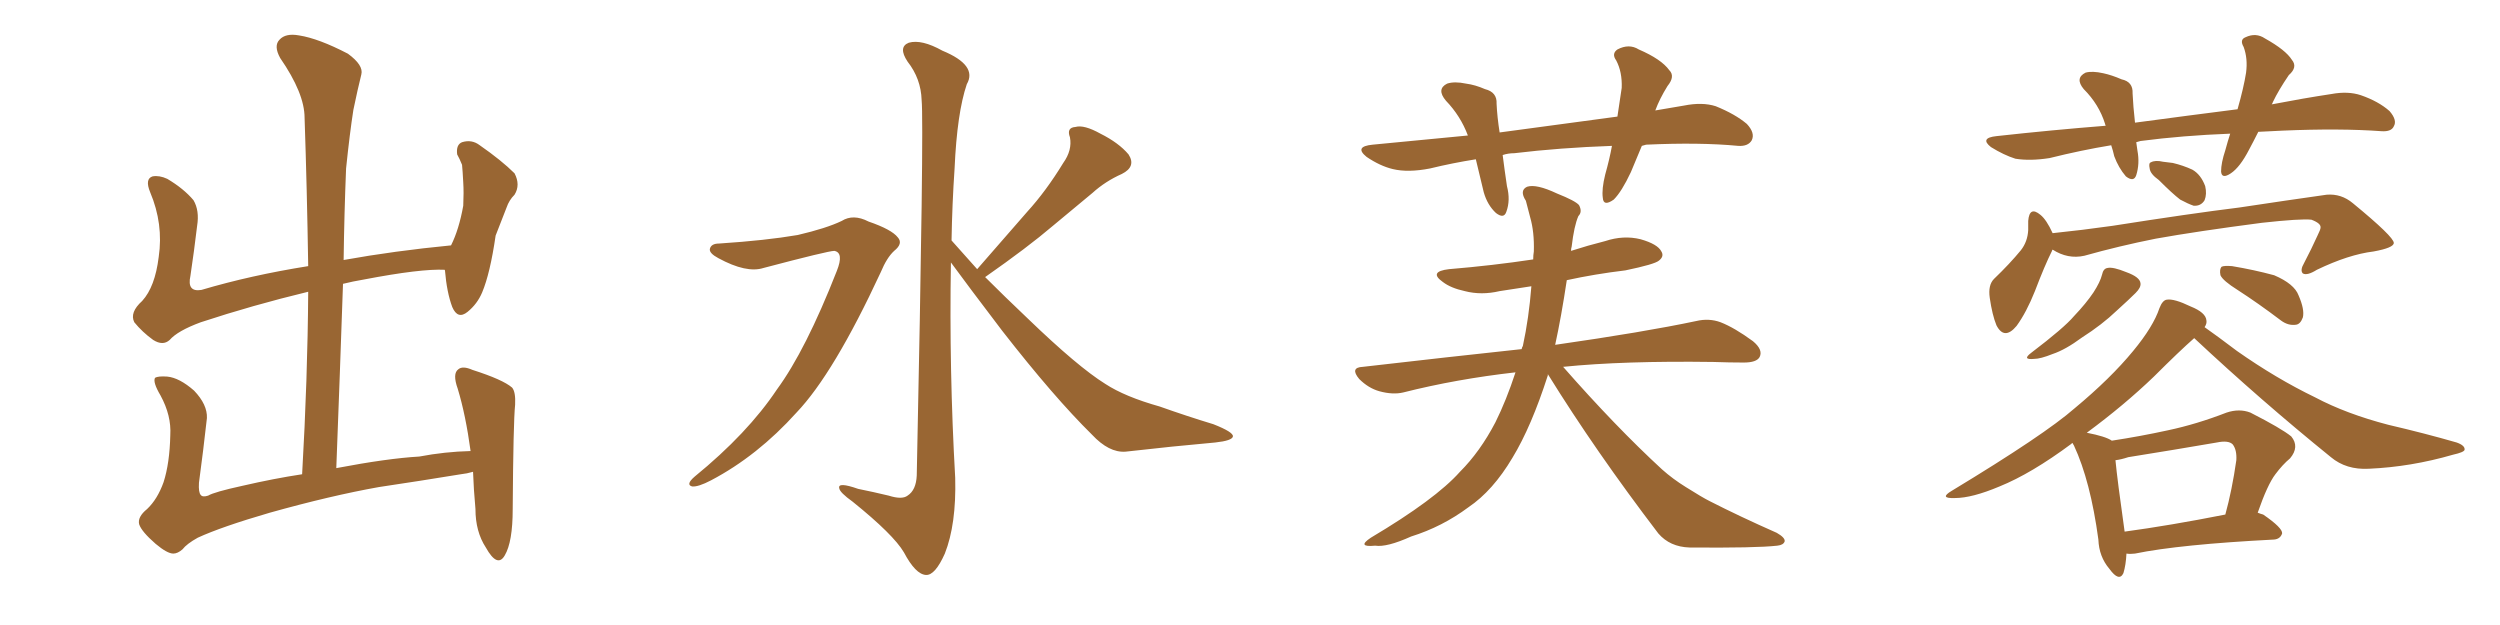 <svg xmlns="http://www.w3.org/2000/svg" xmlns:xlink="http://www.w3.org/1999/xlink" width="600" height="150"><path fill="#996633" padding="10" d="M37.35 130.52L37.35 130.52L37.35 130.52Q33.98 127.59 33.40 125.83L33.40 125.83Q32.96 124.07 35.30 122.17L35.30 122.17Q37.79 119.82 39.26 115.72L39.26 115.72Q40.72 111.18 40.87 104.44L40.87 104.44Q41.16 99.76 38.53 94.92L38.53 94.92Q36.62 91.70 37.21 90.67L37.21 90.67Q37.94 90.23 40.14 90.38L40.14 90.38Q43.07 90.67 46.58 93.75L46.58 93.75Q49.80 97.12 49.66 100.34L49.66 100.34Q48.78 108.25 47.75 115.87L47.75 115.87Q47.61 118.21 48.19 118.80L48.19 118.80Q48.63 119.38 49.95 118.95L49.95 118.95Q51.42 118.07 58.15 116.60L58.15 116.60Q65.77 114.84 72.51 113.82L72.51 113.82Q73.83 90.82 73.97 70.02L73.97 70.02Q60.64 73.24 48.19 77.34L48.19 77.34Q42.63 79.39 40.72 81.59L40.72 81.59Q39.11 83.06 36.77 81.59L36.77 81.59Q34.13 79.69 32.23 77.34L32.23 77.34Q31.05 75 34.13 72.22L34.13 72.22Q37.21 68.85 38.09 61.67L38.09 61.67Q39.26 53.76 36.04 46.14L36.04 46.14Q34.72 42.92 36.62 42.33L36.62 42.33Q38.23 42.04 40.14 42.92L40.14 42.92Q44.09 45.26 46.44 48.05L46.44 48.05Q47.90 50.54 47.31 54.20L47.31 54.20Q46.58 60.35 45.70 66.21L45.70 66.21Q44.82 70.17 48.34 69.58L48.34 69.58Q60.21 66.06 73.97 63.87L73.97 63.87Q73.68 45.41 73.10 28.27L73.10 28.27Q73.10 22.41 67.24 13.92L67.24 13.92Q65.63 10.99 67.09 9.52L67.09 9.52Q68.55 7.91 71.78 8.50L71.78 8.50Q76.46 9.23 83.50 12.89L83.50 12.89Q87.30 15.67 86.72 17.87L86.72 17.87Q85.84 21.39 84.81 26.37L84.81 26.37Q83.94 31.93 83.06 40.43L83.06 40.43Q82.62 51.27 82.47 62.40L82.47 62.40Q94.63 60.21 108.25 58.89L108.25 58.89Q110.16 55.08 111.18 49.37L111.18 49.37Q111.33 46.14 111.18 43.80L111.18 43.80Q111.04 41.02 110.89 39.55L110.89 39.55Q110.30 38.09 109.72 37.06L109.72 37.06Q109.42 34.72 110.89 34.13L110.89 34.13Q113.23 33.40 115.14 34.86L115.14 34.86Q120.41 38.53 123.49 41.60L123.49 41.60Q124.95 44.38 123.49 46.73L123.49 46.73Q122.17 48.05 121.58 49.80L121.58 49.80Q120.41 52.88 118.95 56.54L118.95 56.54Q117.63 65.63 115.72 70.17L115.72 70.17Q114.55 72.95 112.21 74.85L112.21 74.85Q109.86 76.76 108.54 73.68L108.54 73.68Q107.23 70.17 106.79 64.89L106.79 64.89Q106.64 64.75 106.79 64.75L106.79 64.75Q101.07 64.45 87.30 67.09L87.30 67.09Q84.67 67.53 82.32 68.12L82.32 68.12Q81.59 89.50 80.71 112.35L80.71 112.35Q93.02 110.01 100.63 109.57L100.63 109.57Q106.79 108.40 112.94 108.25L112.94 108.25Q111.77 99.61 109.86 93.31L109.86 93.31Q108.54 89.65 110.01 88.62L110.01 88.62Q111.04 87.74 113.38 88.77L113.38 88.77Q120.70 91.11 122.90 93.02L122.90 93.02Q123.78 94.04 123.63 97.12L123.63 97.12Q123.19 101.37 123.05 122.17L123.05 122.17Q123.05 130.08 121.14 133.30L121.14 133.30Q119.38 136.38 116.60 131.40L116.60 131.40Q114.11 127.59 114.11 122.17L114.11 122.17Q113.67 117.33 113.53 113.23L113.53 113.23Q112.06 113.67 110.60 113.82L110.60 113.82Q100.78 115.43 90.97 116.89L90.97 116.89Q79.39 118.95 64.75 123.05L64.75 123.05Q53.17 126.42 47.46 129.05L47.46 129.05Q44.82 130.52 43.80 131.84L43.80 131.84Q42.63 132.86 41.60 132.86L41.60 132.86Q40.14 132.86 37.35 130.52ZM172.56 58.45L172.56 58.45Q183.84 57.71 191.46 56.40L191.46 56.40Q198.34 54.79 202.00 53.03L202.00 53.03Q204.79 51.27 208.45 53.17L208.45 53.17Q214.01 55.08 215.48 56.98L215.48 56.98Q216.80 58.45 214.60 60.21L214.60 60.21Q212.84 61.82 211.38 65.33L211.38 65.33Q200.10 89.65 191.16 99.02L191.16 99.02Q181.79 109.42 170.65 115.28L170.65 115.28Q167.58 116.89 166.11 116.75L166.11 116.75Q164.50 116.31 166.70 114.40L166.70 114.40Q179.44 104.00 186.47 93.46L186.47 93.46Q193.36 84.08 200.83 65.04L200.83 65.04Q202.59 60.64 200.24 60.21L200.24 60.21Q198.78 60.21 183.25 64.31L183.25 64.31Q179.15 65.63 172.41 61.96L172.41 61.96Q170.21 60.79 170.36 59.77L170.36 59.77Q170.65 58.45 172.56 58.45ZM234.52 64.60L234.52 64.60L234.52 64.60Q240.82 57.42 246.53 50.83L246.53 50.83Q251.07 45.85 255.18 39.11L255.18 39.11Q257.37 36.04 256.79 32.96L256.79 32.96Q255.91 30.62 258.11 30.47L258.11 30.47Q260.16 29.88 264.11 32.08L264.11 32.08Q268.51 34.28 270.85 37.06L270.85 37.06Q272.75 39.99 269.24 41.75L269.24 41.75Q265.28 43.51 262.21 46.29L262.21 46.29Q257.67 50.10 252.69 54.20L252.69 54.20Q246.68 59.33 236.43 66.50L236.43 66.50Q240.97 71.04 246.68 76.46L246.68 76.46Q258.69 88.04 265.28 92.14L265.28 92.14Q269.97 95.21 278.32 97.56L278.32 97.56Q284.91 99.90 291.21 101.81L291.21 101.81Q296.04 103.71 295.90 104.74L295.90 104.74Q295.75 105.76 291.65 106.20L291.65 106.20Q281.69 107.08 270.12 108.40L270.12 108.40Q266.16 108.69 262.06 104.30L262.06 104.30Q252.98 95.36 240.53 79.39L240.53 79.39Q232.18 68.41 228.22 62.99L228.22 62.99Q227.78 88.77 229.25 114.70L229.25 114.70Q229.54 125.83 226.76 132.86L226.76 132.86Q224.41 138.13 222.22 137.99L222.22 137.99Q219.73 137.84 216.94 132.57L216.94 132.57Q214.45 128.32 204.64 120.41L204.64 120.41Q201.56 118.21 201.42 117.19L201.42 117.19Q200.98 115.58 205.96 117.33L205.96 117.33Q209.62 118.07 213.28 118.95L213.28 118.95Q216.50 119.97 217.82 118.95L217.82 118.95Q219.87 117.63 220.02 114.11L220.02 114.11Q221.78 29.74 221.19 24.02L221.19 24.02Q221.04 18.90 217.82 14.79L217.82 14.79Q215.48 11.28 218.12 10.25L218.12 10.25Q221.19 9.38 226.17 12.16L226.17 12.16Q234.67 15.67 232.03 20.21L232.03 20.21Q229.69 27.10 229.10 40.43L229.10 40.43Q228.52 48.93 228.37 57.71L228.37 57.71Q231.30 60.94 234.52 64.60ZM394.04 35.01L394.04 35.01Q392.72 38.23 391.41 41.31L391.41 41.31Q389.21 46.00 387.30 47.90L387.30 47.90Q384.81 49.66 384.67 47.46L384.67 47.46Q384.38 45.41 385.25 41.89L385.25 41.89Q386.28 38.23 386.87 35.01L386.87 35.01Q374.41 35.45 363.43 36.77L363.43 36.77Q361.96 36.77 360.64 37.21L360.64 37.21Q361.08 40.72 361.67 44.68L361.67 44.68Q362.55 48.05 361.52 50.83L361.52 50.83Q360.94 52.59 359.03 51.12L359.03 51.12Q356.98 49.22 356.10 46.14L356.10 46.14Q355.22 42.33 354.20 38.23L354.20 38.23Q348.63 39.11 343.21 40.43L343.21 40.43Q337.94 41.46 334.28 40.58L334.28 40.58Q331.20 39.84 327.98 37.65L327.98 37.65Q324.90 35.16 329.44 34.72L329.44 34.72Q341.60 33.54 352.29 32.52L352.29 32.52Q350.54 27.83 347.02 24.17L347.02 24.17Q344.68 21.39 347.31 20.07L347.31 20.07Q349.07 19.48 351.86 20.07L351.86 20.07Q354.05 20.36 356.40 21.39L356.40 21.39Q359.33 22.12 359.18 24.90L359.18 24.90Q359.33 28.13 359.91 31.79L359.91 31.79Q374.85 29.74 388.18 27.98L388.18 27.98Q388.77 24.17 389.21 21.09L389.21 21.09Q389.36 17.29 387.89 14.50L387.89 14.50Q386.72 12.89 388.18 11.87L388.18 11.87Q390.97 10.40 393.31 11.87L393.31 11.87Q398.73 14.21 400.63 16.85L400.63 16.85Q402.10 18.31 400.20 20.65L400.20 20.65Q398.29 23.73 397.27 26.51L397.27 26.51Q400.63 25.93 404.15 25.34L404.15 25.34Q408.54 24.46 411.77 25.49L411.77 25.49Q416.46 27.39 419.24 29.74L419.24 29.74Q421.29 31.93 420.41 33.69L420.41 33.69Q419.53 35.16 417.19 35.01L417.19 35.01Q407.96 34.13 395.07 34.72L395.07 34.72Q394.48 34.86 394.04 35.01ZM363.72 89.36L363.72 89.36L363.72 89.36Q349.51 90.97 336.77 94.19L336.77 94.19Q334.28 94.78 331.05 93.90L331.05 93.90Q328.42 93.16 326.22 90.97L326.22 90.97Q323.88 88.18 327.10 88.04L327.10 88.04Q347.46 85.69 365.19 83.79L365.19 83.79Q365.33 83.20 365.48 83.06L365.48 83.06Q366.94 76.32 367.53 68.70L367.53 68.70Q363.57 69.29 359.91 69.87L359.91 69.87Q355.52 70.90 351.56 69.87L351.56 69.87Q348.19 69.14 346.29 67.68L346.29 67.68Q342.77 65.19 347.75 64.60L347.75 64.60Q358.30 63.72 367.97 62.26L367.97 62.26Q367.97 61.23 368.12 60.35L368.12 60.35Q368.26 55.66 367.24 52.15L367.24 52.15Q366.65 49.95 366.21 48.19L366.21 48.19Q364.60 45.70 366.50 44.82L366.50 44.82Q368.70 44.09 373.68 46.44L373.68 46.44Q378.08 48.19 378.96 49.22L378.96 49.22Q379.83 50.83 378.81 51.86L378.81 51.86Q377.78 54.20 377.20 59.18L377.20 59.18Q377.05 59.62 377.05 60.21L377.05 60.21Q381.15 58.89 385.25 57.86L385.25 57.86Q389.65 56.40 393.75 57.42L393.75 57.42Q397.85 58.59 398.73 60.35L398.73 60.35Q399.46 61.52 398.14 62.55L398.14 62.55Q397.12 63.43 390.09 64.89L390.09 64.89Q382.76 65.77 376.03 67.24L376.03 67.24Q374.71 76.03 373.24 82.76L373.24 82.76Q394.63 79.69 407.08 77.05L407.08 77.05Q410.16 76.32 412.94 77.34L412.94 77.34Q416.31 78.66 420.70 81.88L420.70 81.88Q423.19 83.94 422.31 85.69L422.31 85.69Q421.58 87.01 418.51 87.01L418.51 87.01Q415.14 87.01 411.18 86.87L411.18 86.87Q389.65 86.57 375.15 88.04L375.15 88.04Q387.74 102.39 398.88 112.65L398.88 112.65Q401.51 114.99 404.59 116.89L404.59 116.89Q408.54 119.38 410.30 120.26L410.30 120.26Q417.48 123.93 426.42 127.88L426.42 127.88Q428.47 129.05 428.32 129.93L428.32 129.93Q428.03 130.81 426.56 130.96L426.56 130.96Q421.44 131.54 405.47 131.40L405.47 131.40Q400.78 131.25 398.00 128.03L398.00 128.03Q382.91 108.25 371.48 89.79L371.48 89.79Q371.48 89.94 371.48 90.09L371.48 90.09Q367.53 102.39 362.99 109.86L362.99 109.86Q358.30 117.77 352.44 121.73L352.44 121.73Q346.14 126.42 338.67 128.76L338.67 128.76Q332.81 131.40 330.03 130.96L330.03 130.96Q325.49 131.40 329.00 129.05L329.00 129.05Q344.53 119.82 350.39 113.23L350.39 113.23Q355.22 108.40 358.89 101.37L358.89 101.37Q361.52 96.09 363.72 89.36ZM518.12 43.21L518.12 43.21Q516.06 41.75 515.92 40.43L515.92 40.43Q515.63 39.11 516.21 38.96L516.21 38.96Q517.24 38.38 519.14 38.82L519.14 38.82Q520.46 38.96 521.48 39.11L521.48 39.11Q523.97 39.70 526.17 40.72L526.17 40.72Q528.22 41.89 529.25 44.68L529.25 44.68Q529.69 46.58 529.10 48.05L529.10 48.05Q528.22 49.51 526.46 49.37L526.46 49.37Q525.15 48.93 523.24 47.90L523.24 47.90Q521.34 46.44 518.12 43.21ZM492.63 59.91L492.63 59.91Q492.48 60.06 492.48 60.21L492.48 60.21Q490.72 63.72 488.38 69.87L488.38 69.87Q486.33 75 483.98 78.22L483.98 78.22Q481.05 81.74 479.15 78.08L479.15 78.08Q478.13 75.59 477.54 71.48L477.54 71.48Q477.10 68.41 478.56 66.94L478.56 66.94Q482.37 63.28 485.01 60.06L485.01 60.06Q486.62 58.01 486.77 55.22L486.77 55.22Q486.77 54.05 486.77 53.03L486.77 53.03Q487.06 49.37 489.70 51.56L489.70 51.56Q491.16 52.73 492.63 55.96L492.63 55.96Q499.80 55.22 506.98 54.20L506.98 54.20Q525.59 51.27 537.45 49.80L537.45 49.80Q549.02 48.05 558.40 46.73L558.40 46.73Q561.91 46.44 564.70 48.78L564.70 48.78Q574.51 56.84 574.51 58.30L574.51 58.30Q574.51 59.47 569.68 60.35L569.68 60.35Q563.67 61.08 556.05 64.75L556.05 64.75Q553.71 66.21 552.69 65.63L552.69 65.63Q551.95 64.89 552.98 63.13L552.98 63.13Q554.74 59.77 556.20 56.54L556.20 56.54Q556.93 55.08 556.93 54.64L556.93 54.64Q557.08 53.61 554.74 52.73L554.74 52.73Q552.25 52.44 542.87 53.47L542.87 53.47Q527.20 55.52 517.38 57.28L517.38 57.28Q508.59 59.03 500.24 61.38L500.24 61.38Q496.29 62.26 492.63 59.91ZM537.01 69.58L537.01 69.58Q533.50 67.38 532.91 66.06L532.91 66.06Q532.62 64.60 533.20 64.01L533.20 64.01Q533.79 63.72 535.69 63.87L535.69 63.87Q540.97 64.75 545.80 66.06L545.80 66.06Q550.63 68.12 551.66 70.90L551.66 70.90Q553.13 74.27 552.69 76.17L552.69 76.17Q552.10 77.78 551.07 77.93L551.07 77.93Q549.17 78.22 547.41 76.90L547.41 76.90Q541.99 72.80 537.01 69.58ZM504.49 65.92L504.49 65.92Q504.79 64.45 505.81 64.31L505.81 64.31Q507.13 64.01 510.35 65.33L510.35 65.33Q513.57 66.50 513.72 67.97L513.72 67.97Q513.87 68.99 512.55 70.31L512.55 70.31Q511.08 71.78 508.01 74.56L508.01 74.56Q504.49 77.93 499.66 81.01L499.66 81.01Q495.70 83.94 492.63 84.96L492.63 84.96Q489.70 86.13 488.23 86.13L488.23 86.13Q485.16 86.43 487.50 84.67L487.50 84.67Q495.41 78.66 497.75 75.88L497.75 75.88Q500.68 72.80 502.44 70.17L502.44 70.17Q504.05 67.68 504.49 65.92ZM506.84 105.76L506.84 105.76Q513.57 104.74 520.31 103.27L520.31 103.27Q527.20 101.81 534.38 99.02L534.38 99.02Q537.45 98.00 540.09 99.02L540.09 99.02Q547.56 102.83 549.90 104.74L549.90 104.74Q551.95 107.23 549.61 110.01L549.61 110.01Q547.85 111.47 546.09 113.82L546.09 113.82Q544.19 116.31 541.85 123.05L541.85 123.05Q542.58 123.34 543.16 123.49L543.16 123.49Q547.85 126.71 547.71 128.03L547.71 128.03Q547.27 129.35 545.80 129.49L545.80 129.49Q523.10 130.66 512.40 132.86L512.40 132.86Q511.23 133.01 510.35 132.86L510.35 132.86Q510.21 135.64 509.62 137.55L509.62 137.55Q508.59 139.75 506.25 136.52L506.25 136.52Q503.76 133.59 503.61 129.49L503.61 129.49Q501.71 115.43 497.75 106.93L497.75 106.93Q497.46 106.49 497.46 106.35L497.46 106.35Q497.17 106.35 497.17 106.49L497.17 106.49Q487.50 113.67 479.88 116.75L479.88 116.75Q473.29 119.53 469.19 119.53L469.19 119.53Q465.23 119.68 468.46 117.77L468.46 117.77Q490.72 104.30 497.90 98.00L497.90 98.00Q506.54 90.82 511.96 84.23L511.96 84.23Q516.80 78.37 518.26 73.97L518.26 73.97Q518.99 72.07 520.02 71.92L520.02 71.92Q521.78 71.63 525.73 73.54L525.73 73.54Q529.39 75 529.54 76.90L529.54 76.90Q529.69 77.64 529.10 78.52L529.10 78.52Q532.03 80.57 536.87 84.23L536.87 84.23Q546.24 90.82 555.62 95.36L555.62 95.36Q563.09 99.32 573.19 101.95L573.19 101.95Q581.98 104.00 589.60 106.20L589.60 106.20Q591.65 106.93 591.50 107.96L591.50 107.96Q591.36 108.54 588.72 109.13L588.72 109.13Q578.61 112.06 568.51 112.50L568.51 112.50Q563.09 112.79 559.42 109.72L559.42 109.72Q542.58 96.09 526.61 81.15L526.61 81.15Q523.10 84.23 516.94 90.38L516.94 90.38Q509.77 97.27 500.83 103.86L500.83 103.86Q505.37 104.74 506.84 105.76ZM507.71 110.45L507.71 110.45Q508.15 115.14 509.91 127.59L509.91 127.59Q520.75 126.12 534.08 123.49L534.08 123.49Q535.69 117.63 536.72 110.45L536.72 110.45Q536.87 107.96 535.84 106.64L535.84 106.64Q534.81 105.62 532.03 106.20L532.03 106.20Q521.78 107.96 510.79 109.72L510.79 109.72Q509.03 110.30 507.71 110.45ZM505.37 30.18L505.37 30.18L505.37 30.18Q505.22 29.88 505.22 29.74L505.22 29.74Q503.76 25.05 500.10 21.39L500.10 21.39Q497.90 18.75 500.54 17.43L500.54 17.43Q502.15 16.99 504.79 17.58L504.79 17.58Q506.84 18.02 509.18 19.04L509.18 19.04Q511.96 19.63 511.82 22.41L511.82 22.41Q511.96 25.49 512.40 29.44L512.40 29.44Q525.44 27.69 537.01 26.22L537.01 26.22Q538.48 21.09 539.06 17.43L539.06 17.43Q539.50 14.06 538.48 11.28L538.48 11.28Q537.45 9.52 538.92 8.94L538.92 8.94Q541.41 7.76 543.60 9.23L543.60 9.23Q548.58 12.01 550.05 14.36L550.05 14.36Q551.51 16.11 549.32 18.02L549.32 18.02Q546.83 21.68 545.51 24.46L545.51 24.46Q545.36 24.90 545.21 25.05L545.21 25.05Q552.83 23.58 559.57 22.56L559.57 22.56Q563.53 21.83 566.60 22.85L566.60 22.85Q570.85 24.32 573.49 26.66L573.49 26.66Q575.39 28.86 574.51 30.32L574.51 30.32Q573.93 31.64 571.58 31.49L571.58 31.49Q561.62 30.76 547.85 31.35L547.85 31.35Q544.78 31.49 541.99 31.64L541.99 31.64Q540.82 33.98 539.79 35.89L539.79 35.89Q537.60 40.14 535.40 41.60L535.40 41.60Q533.20 43.07 533.06 41.16L533.06 41.16Q533.06 39.11 534.08 36.04L534.08 36.04Q534.67 33.84 535.25 32.08L535.25 32.08Q523.83 32.52 513.72 33.84L513.72 33.84Q513.13 33.98 512.70 34.13L512.70 34.13Q512.84 35.16 512.99 36.18L512.99 36.18Q513.57 39.26 512.70 42.04L512.70 42.04Q512.11 43.80 510.21 42.33L510.21 42.33Q508.45 40.28 507.42 37.50L507.42 37.50Q507.13 36.18 506.69 34.86L506.69 34.86Q499.51 36.04 491.89 37.94L491.89 37.94Q487.21 38.67 483.69 38.09L483.69 38.09Q480.91 37.21 477.83 35.30L477.83 35.30Q475.05 33.11 479.15 32.67L479.15 32.67Q492.48 31.20 505.37 30.18Z"/></svg>